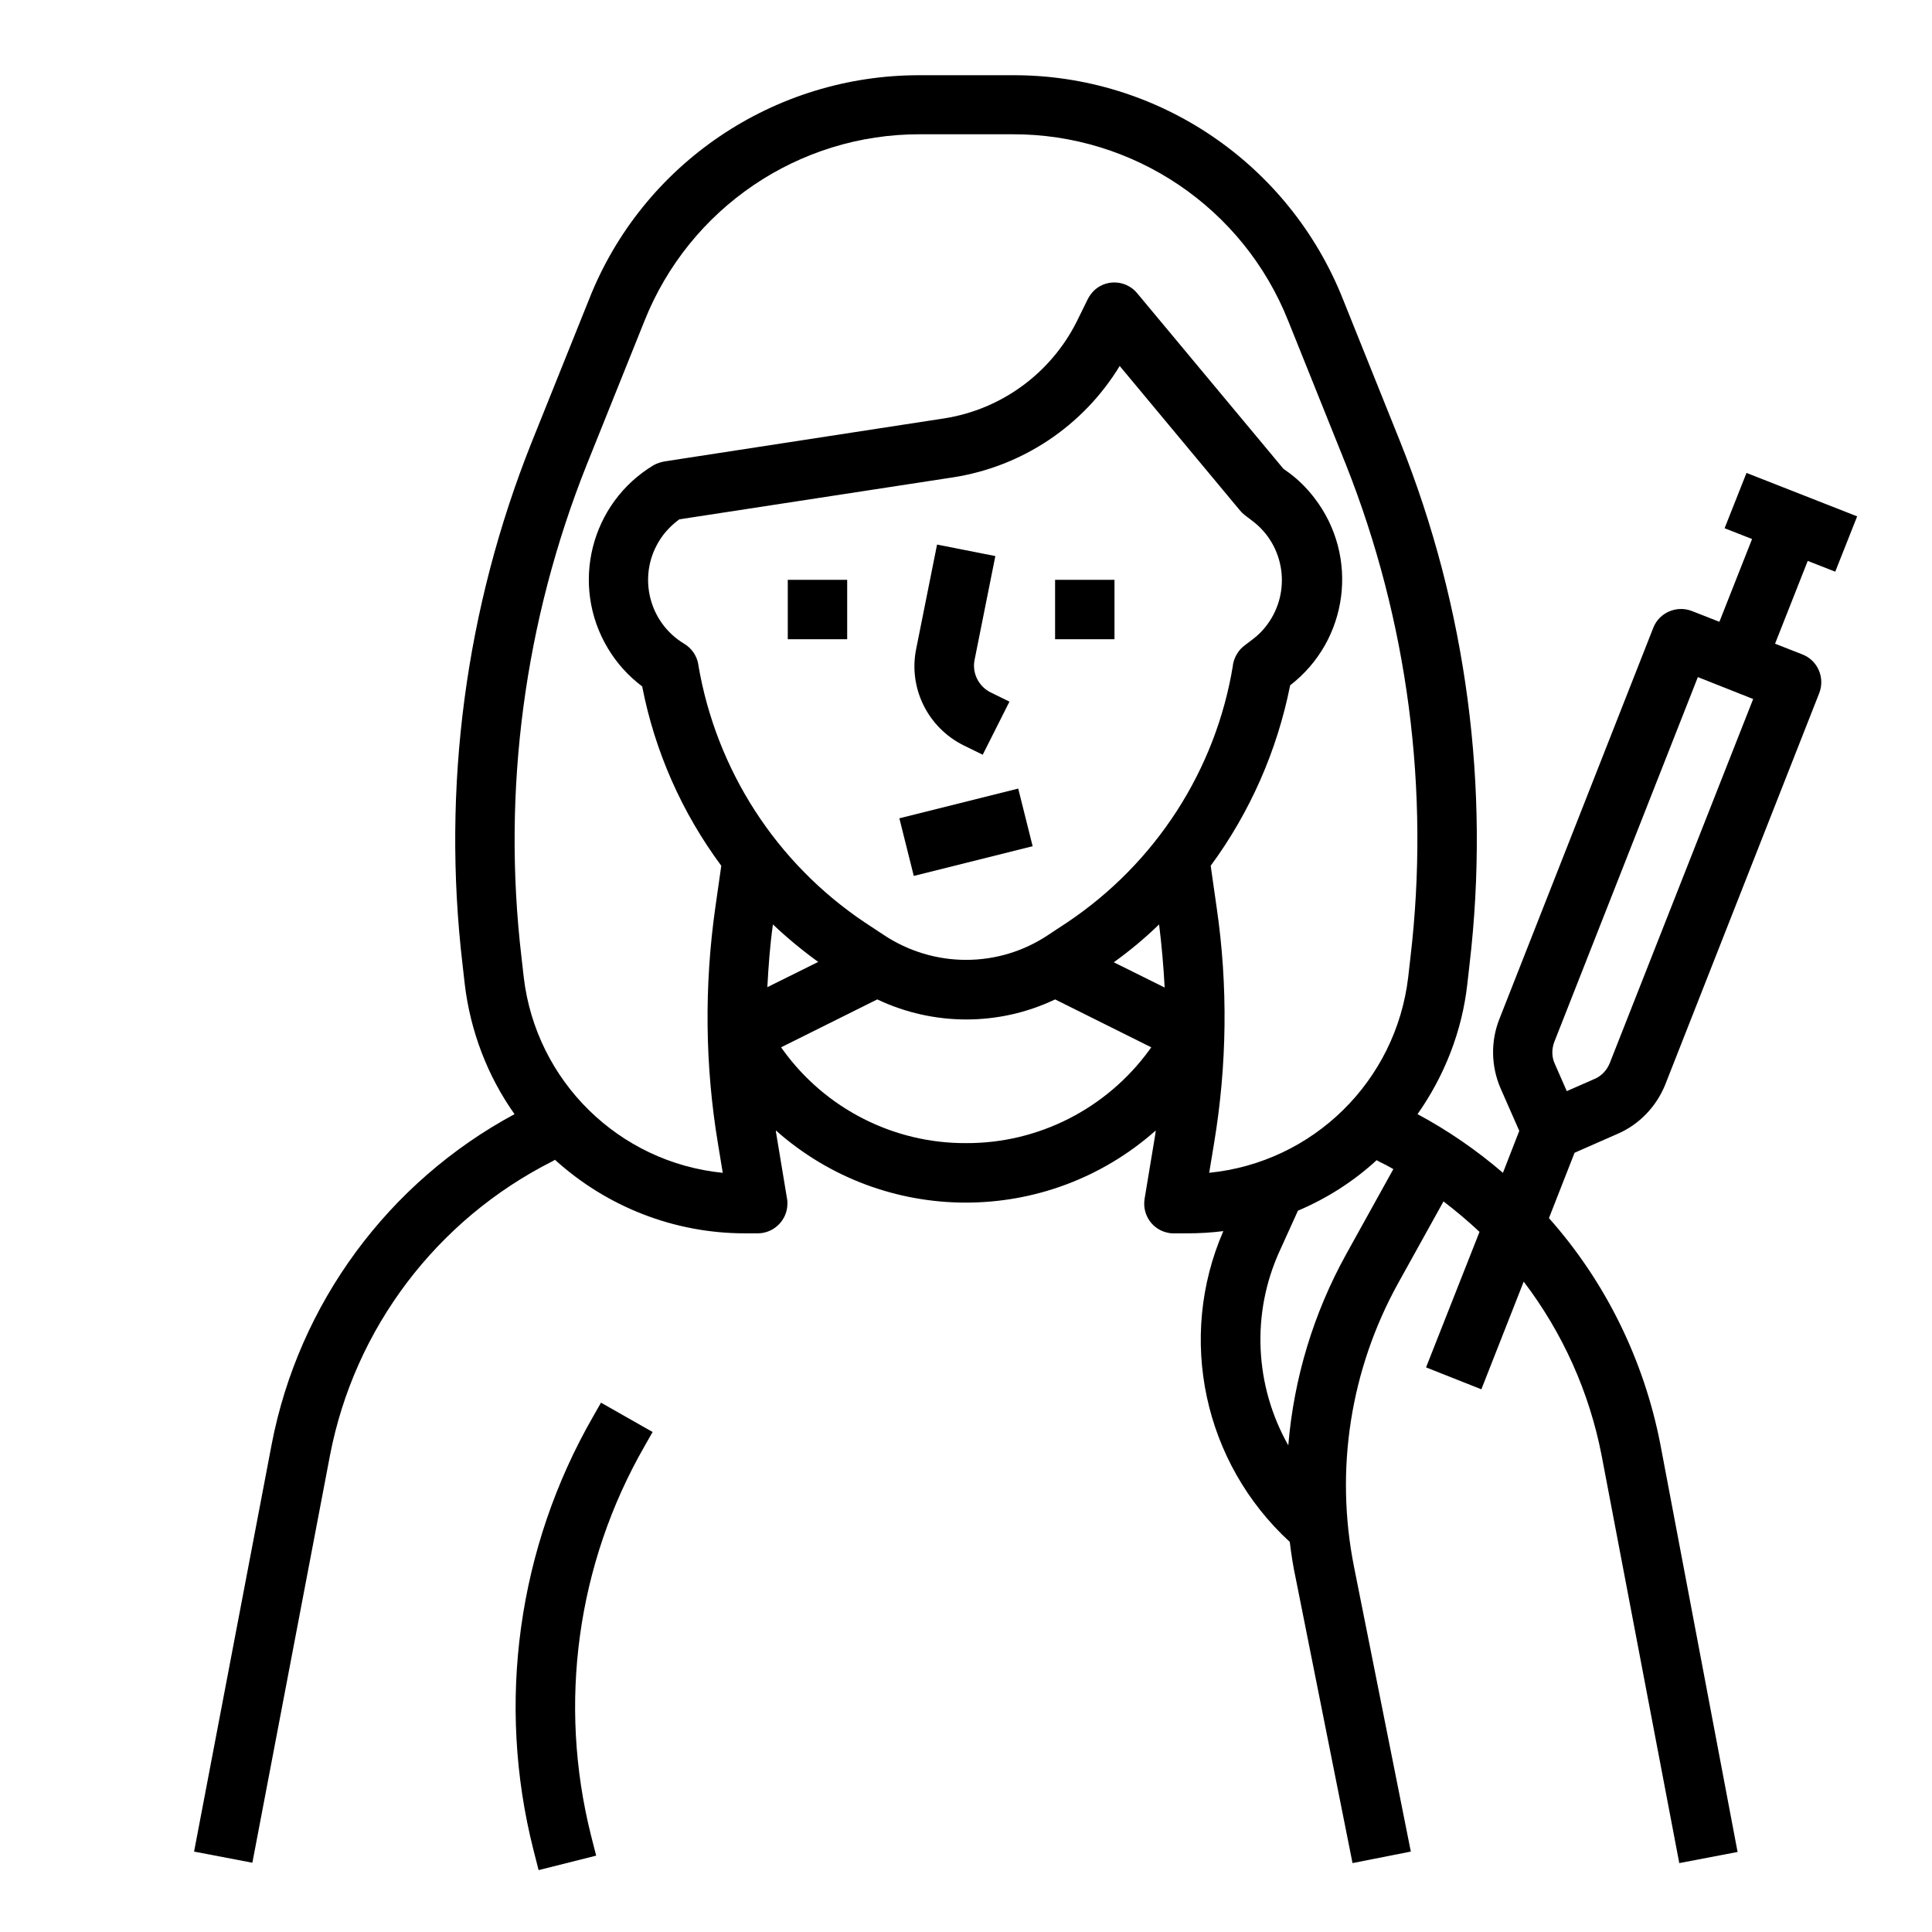 <?xml version="1.0" encoding="UTF-8"?>
<!-- Uploaded to: SVG Repo, www.svgrepo.com, Generator: SVG Repo Mixer Tools -->
<svg fill="#000000" width="800px" height="800px" version="1.1" viewBox="144 144 512 512" xmlns="http://www.w3.org/2000/svg">
 <g>
  <path d="m352.77 297.66h15.742v15.742h-15.742z"/>
  <path d="m423.61 297.66h15.742v15.742h-15.742z"/>
  <path d="m399.41 341.55 5.019 2.461 7.086-14.07-5.019-2.461c-3.148-1.574-4.922-5.117-4.231-8.562l5.512-27.551-15.449-3.051-5.512 27.551c-2.164 10.434 3.051 20.961 12.594 25.684z"/>
  <path d="m382.34 360.86 31.5-7.879 3.82 15.273-31.5 7.879z"/>
  <path d="m301.2 519.36c-19.977 34.734-25.684 75.965-15.844 114.83l1.379 5.41 15.254-3.836-1.379-5.41c-8.758-34.934-3.738-71.93 14.27-103.22l2.066-3.641-13.676-7.773z"/>
  <path d="m630.36 295.5 5.805-14.66-29.324-11.512-5.805 14.66 7.281 2.856-8.66 21.941-7.281-2.856c-4.035-1.574-8.66 0.395-10.234 4.43l-40.836 103.81c-2.262 5.805-2.164 12.301 0.297 18.105l5.019 11.414-4.328 11.121c-6.988-6.004-14.562-11.219-22.633-15.547 7.184-10.234 11.809-22.043 13.188-34.441l0.59-5.215c5.512-46.938-0.789-94.465-18.301-138.35l-15.254-37.984c-14.27-35.918-49.004-59.531-87.676-59.336h-24.402c-38.672-0.098-73.504 23.418-87.676 59.336l-15.254 37.984c-17.516 43.887-23.812 91.414-18.301 138.35l0.59 5.215c1.477 12.398 6.004 24.305 13.188 34.441-33.457 18.008-57.172 50.184-64.355 87.477l-20.566 107.95 15.449 2.953 20.566-107.95c6.496-33.75 28.34-62.484 58.941-77.934l0.688-0.395c13.777 12.496 31.684 19.484 50.281 19.484h3.445c4.328 0 7.871-3.543 7.871-7.871 0-0.395 0-0.887-0.098-1.277l-2.856-17.219c-0.098-0.297-0.098-0.59-0.098-0.887 28.734 25.484 71.93 25.484 100.66 0 0 0.297-0.098 0.59-0.098 0.887l-2.856 17.219c-0.688 4.328 2.164 8.363 6.496 9.055 0.395 0.098 0.887 0.098 1.277 0.098h3.445c3.246 0 6.496-0.195 9.645-0.59-12.301 28.34-5.215 61.402 17.613 82.359 0.395 3.246 0.887 6.496 1.574 9.645l15.055 75.473 15.449-3.051-15.055-75.473c-5.117-25.684-0.984-52.25 11.711-75.18l12.004-21.648c3.344 2.559 6.496 5.215 9.543 8.07l-14.168 35.918 14.66 5.805 11.219-28.535c10.332 13.578 17.418 29.324 20.664 46.148l20.566 107.95 15.449-2.953-20.469-108.05c-4.328-22.238-14.465-43-29.52-59.926l6.789-17.32 11.414-5.019c5.707-2.461 10.234-7.184 12.594-12.988l40.836-103.81c1.574-4.035-0.395-8.66-4.43-10.234l-7.281-2.856 8.66-21.941zm-179.19 93.48c0.688 5.512 1.18 11.121 1.477 16.727l-13.48-6.691c4.231-3.047 8.262-6.394 12.004-10.035zm-24.406-0.492-4.922 3.246c-13.188 8.855-30.406 8.855-43.691 0l-4.922-3.246c-23.52-15.742-39.457-40.441-44.184-68.387v-0.098c-0.395-2.262-1.77-4.231-3.738-5.41-9.348-5.609-12.301-17.711-6.789-26.961 1.379-2.363 3.344-4.43 5.512-6.004l72.52-11.121c18.402-2.856 34.539-13.676 44.184-29.52l31.785 38.18c0.395 0.492 0.789 0.887 1.277 1.277l2.066 1.574c8.66 6.496 10.43 18.793 3.938 27.551-1.082 1.477-2.461 2.856-3.938 3.938l-2.066 1.574c-1.574 1.18-2.656 2.953-3.051 5.019v0.195c-4.519 27.75-20.461 52.449-43.98 68.191zm-77.93 0.492c3.738 3.543 7.773 6.887 12.004 9.938l-13.48 6.691c0.293-5.508 0.688-11.02 1.477-16.629zm51.168 57.957c-19.188 0.098-37.293-9.152-48.512-24.699l-0.492-0.688 25.484-12.695c14.957 7.086 32.273 7.086 47.133 0l25.484 12.695-0.492 0.688c-11.312 15.551-29.418 24.801-48.605 24.699zm65.73 0.102c3.445-20.664 3.738-41.82 0.688-62.582l-1.574-11.02c10.43-14.168 17.613-30.504 21.059-47.824 15.449-11.906 18.402-34.145 6.394-49.691-1.969-2.559-4.231-4.82-6.789-6.691l-1.379-0.984-38.77-46.543c-2.754-3.344-7.773-3.836-11.121-0.984-0.789 0.688-1.477 1.574-1.969 2.559l-2.953 6.004c-6.887 13.676-19.977 23.223-35.031 25.586l-74.195 11.414c-0.984 0.195-1.969 0.492-2.856 0.984-16.727 10.035-22.238 31.785-12.102 48.609 2.363 3.938 5.41 7.281 9.055 10.035 3.344 17.219 10.527 33.457 20.961 47.527l-1.574 11.02c-2.953 20.762-2.754 41.918 0.688 62.582l1.277 7.773c-27.551-2.754-49.496-24.305-52.742-51.855l-0.59-5.215c-5.215-44.281 0.789-89.25 17.32-130.68l15.254-37.984c11.906-29.914 40.836-49.594 73.113-49.496h24.402c32.176-0.098 61.203 19.484 73.113 49.496l15.254 37.984c16.43 41.422 22.336 86.395 17.121 130.67l-0.59 5.215c-3.246 27.551-25.191 49.102-52.742 51.855zm35.031 29.32c-8.66 15.645-13.875 32.867-15.352 50.676-8.953-15.844-9.84-35.031-2.262-51.562l4.82-10.629c7.676-3.246 14.762-7.773 20.859-13.383l0.688 0.395c1.277 0.59 2.559 1.277 3.738 1.969zm69.863-50.676c-0.789 1.969-2.262 3.543-4.231 4.328l-7.184 3.148-3.148-7.184c-0.887-1.871-0.887-4.035-0.098-6.004l37.984-96.531 14.66 5.805z"/>
 </g>
</svg>
